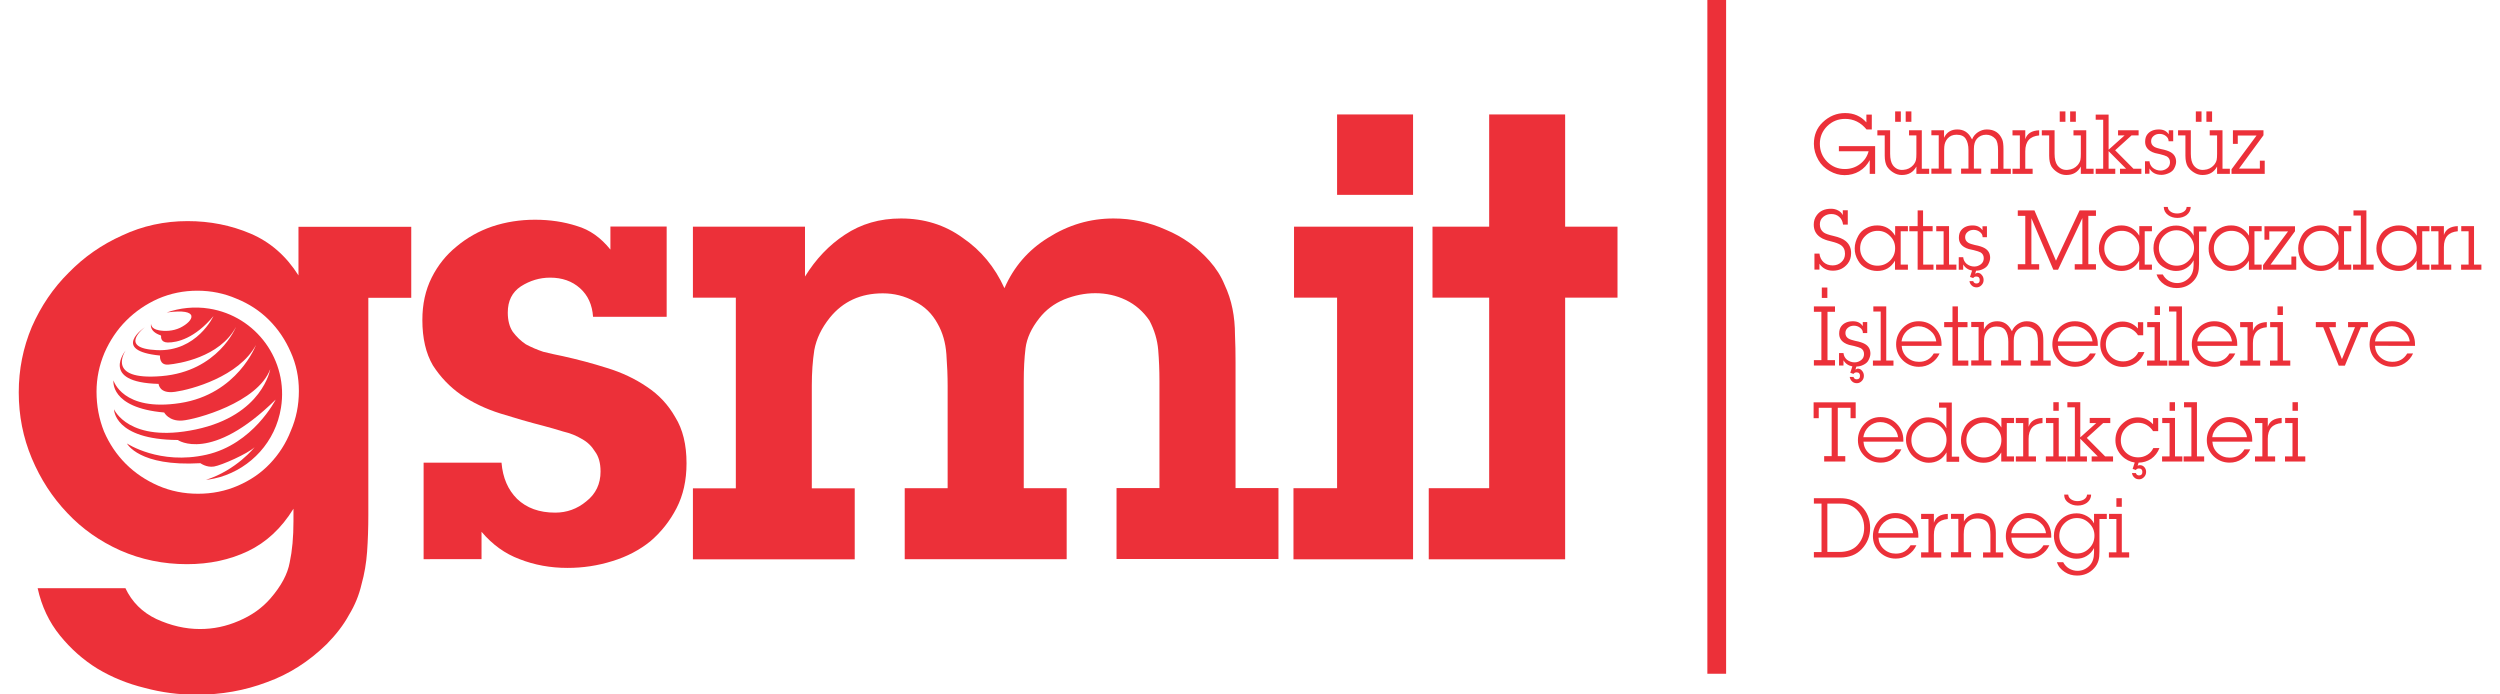 <?xml version="1.0" encoding="utf-8"?>
<!-- Generator: Adobe Illustrator 24.0.0, SVG Export Plug-In . SVG Version: 6.00 Build 0)  -->
<svg version="1.1" id="Layer_1" xmlns="http://www.w3.org/2000/svg" xmlns:xlink="http://www.w3.org/1999/xlink" x="0px" y="0px"
	 viewBox="0 0 180 50" style="enable-background:new 0 0 180 50;" xml:space="preserve">
<style type="text/css">
	.st0{fill-rule:evenodd;clip-rule:evenodd;fill:#EC3039;}
	.st1{fill:#EC3039;}
</style>
<g>
	<path class="st0" d="M153.98,33.31l-0.07,0.22c0.05-0.02,0.1-0.04,0.16-0.04c0.13,0,0.24,0.05,0.32,0.14
		c0.09,0.1,0.13,0.21,0.13,0.35c0,0.14-0.05,0.27-0.15,0.37c-0.1,0.1-0.21,0.16-0.35,0.16c-0.14,0-0.26-0.04-0.35-0.13
		c-0.09-0.08-0.15-0.19-0.17-0.32h0.28c0.04,0.12,0.12,0.17,0.23,0.17c0.16,0,0.24-0.08,0.24-0.25c0-0.16-0.08-0.25-0.25-0.25
		c-0.1,0-0.17,0.04-0.22,0.11l-0.23-0.08l0.15-0.46c-0.34-0.05-0.65-0.2-0.91-0.46c-0.32-0.32-0.48-0.7-0.48-1.14
		c0-0.45,0.15-0.84,0.46-1.15c0.33-0.33,0.71-0.5,1.15-0.5c0.43,0,0.8,0.17,1.1,0.5v-0.45h0.37v0.94h-0.37
		c-0.12-0.19-0.27-0.33-0.46-0.44c-0.19-0.11-0.4-0.16-0.62-0.16c-0.35,0-0.64,0.12-0.88,0.37c-0.24,0.24-0.36,0.54-0.36,0.89
		c0,0.35,0.12,0.64,0.36,0.88c0.25,0.24,0.55,0.35,0.9,0.35c0.23,0,0.44-0.06,0.64-0.18c0.2-0.12,0.34-0.28,0.44-0.49h0.44
		c-0.12,0.32-0.32,0.58-0.6,0.78C154.61,33.21,154.31,33.31,153.98,33.31z M143.07,17.08h-0.32c0-0.16-0.07-0.28-0.2-0.38
		c-0.13-0.1-0.28-0.15-0.45-0.15c-0.17,0-0.31,0.05-0.42,0.14c-0.13,0.1-0.19,0.23-0.19,0.39c0,0.18,0.08,0.31,0.23,0.4
		c0.1,0.06,0.26,0.11,0.47,0.16c0.32,0.06,0.56,0.14,0.71,0.23c0.26,0.15,0.39,0.38,0.39,0.69c0,0.15-0.05,0.31-0.14,0.48
		c-0.07,0.14-0.2,0.25-0.37,0.33c-0.16,0.08-0.33,0.12-0.5,0.12l-0.07,0.22c0.09-0.04,0.14-0.07,0.16-0.07
		c0.13,0,0.24,0.05,0.32,0.16c0.09,0.1,0.13,0.22,0.13,0.36c0,0.14-0.05,0.27-0.15,0.37c-0.1,0.1-0.21,0.16-0.35,0.16
		c-0.14,0-0.26-0.04-0.35-0.13c-0.09-0.08-0.15-0.19-0.17-0.32h0.27c0.04,0.12,0.12,0.17,0.23,0.17c0.16,0,0.24-0.08,0.24-0.25
		c0-0.16-0.08-0.25-0.25-0.25c-0.1,0-0.17,0.04-0.22,0.11l-0.23-0.08l0.15-0.46c-0.28-0.05-0.5-0.2-0.64-0.44v0.38h-0.32v-0.9h0.32
		c0.02,0.19,0.1,0.35,0.25,0.48c0.16,0.12,0.34,0.19,0.55,0.19c0.18,0,0.34-0.06,0.48-0.17c0.14-0.11,0.2-0.26,0.2-0.43
		c0-0.19-0.08-0.33-0.23-0.42c-0.09-0.05-0.26-0.1-0.49-0.16c-0.18-0.04-0.3-0.06-0.36-0.08c-0.13-0.04-0.25-0.09-0.34-0.15
		c-0.25-0.16-0.37-0.38-0.37-0.66c0-0.22,0.05-0.4,0.16-0.54c0.18-0.23,0.46-0.35,0.83-0.35c0.33,0,0.56,0.12,0.71,0.35v-0.29h0.32
		V17.08z M134.45,23.98h-0.32c0-0.16-0.07-0.28-0.2-0.38c-0.13-0.1-0.28-0.15-0.45-0.15c-0.17,0-0.31,0.05-0.42,0.14
		c-0.13,0.1-0.19,0.23-0.19,0.39c0,0.18,0.08,0.31,0.23,0.4c0.1,0.06,0.26,0.11,0.47,0.16c0.32,0.06,0.56,0.14,0.71,0.23
		c0.26,0.15,0.39,0.38,0.39,0.69c0,0.15-0.05,0.31-0.14,0.48c-0.07,0.14-0.2,0.25-0.37,0.33c-0.16,0.08-0.33,0.12-0.5,0.12
		l-0.07,0.22c0.09-0.04,0.14-0.07,0.16-0.07c0.13,0,0.24,0.05,0.32,0.16c0.09,0.1,0.13,0.22,0.13,0.36c0,0.14-0.05,0.27-0.15,0.37
		c-0.1,0.1-0.21,0.16-0.35,0.16c-0.14,0-0.26-0.04-0.35-0.13c-0.09-0.08-0.15-0.19-0.17-0.32h0.27c0.04,0.12,0.12,0.17,0.23,0.17
		c0.16,0,0.24-0.08,0.24-0.25c0-0.16-0.08-0.25-0.25-0.25c-0.1,0-0.17,0.04-0.22,0.11l-0.23-0.08l0.15-0.46
		c-0.28-0.05-0.5-0.2-0.64-0.44v0.38h-0.32v-0.9h0.32c0.02,0.19,0.1,0.35,0.25,0.48c0.16,0.12,0.34,0.19,0.55,0.19
		c0.18,0,0.34-0.06,0.48-0.17c0.14-0.11,0.2-0.26,0.2-0.43c0-0.19-0.08-0.33-0.23-0.42c-0.09-0.05-0.26-0.1-0.49-0.16
		c-0.18-0.04-0.3-0.06-0.36-0.08c-0.13-0.04-0.25-0.09-0.34-0.15c-0.25-0.16-0.37-0.38-0.37-0.66c0-0.22,0.05-0.4,0.16-0.54
		c0.18-0.23,0.46-0.35,0.83-0.35c0.33,0,0.56,0.12,0.71,0.35v-0.29h0.32V23.98z M131.15,39.74v-3.48h-0.55v-0.39h1.9
		c0.62,0,1.12,0.19,1.52,0.58c0.42,0.41,0.63,0.94,0.63,1.57c0,0.58-0.2,1.09-0.61,1.52c-0.38,0.4-0.89,0.6-1.54,0.6h-1.9v-0.39
		H131.15z M131.58,39.74h0.84c0.57,0,1.01-0.16,1.3-0.47c0.33-0.35,0.5-0.78,0.5-1.26c0-0.53-0.18-0.97-0.54-1.32
		c-0.18-0.17-0.37-0.28-0.57-0.35c-0.18-0.06-0.4-0.08-0.68-0.08h-0.86V39.74z M137.56,39.26h0.42c-0.13,0.29-0.33,0.52-0.6,0.7
		c-0.27,0.18-0.57,0.26-0.89,0.26c-0.45,0-0.84-0.16-1.16-0.47c-0.32-0.32-0.48-0.7-0.48-1.15c0-0.45,0.16-0.84,0.47-1.17
		c0.32-0.33,0.7-0.49,1.15-0.49c0.47,0,0.86,0.16,1.17,0.48c0.32,0.32,0.48,0.71,0.48,1.17v0.12h-2.87c0.02,0.32,0.14,0.6,0.38,0.82
		c0.24,0.22,0.53,0.33,0.85,0.33C136.96,39.87,137.32,39.66,137.56,39.26z M135.24,38.39h2.5c-0.04-0.32-0.19-0.58-0.44-0.78
		c-0.24-0.2-0.53-0.31-0.85-0.31c-0.3,0-0.57,0.11-0.81,0.32C135.41,37.84,135.27,38.09,135.24,38.39z M139.24,37v0.64
		c0.13-0.41,0.47-0.62,1-0.64v0.37c-0.67,0.06-1,0.43-1,1.14v1.26h0.53v0.37h-1.45v-0.37h0.53v-2.4h-0.53V37H139.24z M141.4,37v0.55
		c0.1-0.19,0.24-0.34,0.43-0.44c0.19-0.11,0.4-0.16,0.62-0.16c0.2,0,0.4,0.05,0.6,0.15c0.23,0.11,0.39,0.26,0.48,0.45
		c0.12,0.24,0.17,0.51,0.17,0.82v1.4h0.53v0.37h-1.45v-0.37h0.53v-1.26c0-0.36-0.05-0.62-0.15-0.8c-0.15-0.26-0.42-0.38-0.82-0.38
		c-0.3,0-0.55,0.11-0.74,0.33c-0.14,0.16-0.21,0.43-0.21,0.8v1.3h0.53v0.37h-1.45v-0.37H141v-2.4h-0.53V37H141.4z M147.13,39.26
		h0.42c-0.13,0.29-0.33,0.52-0.6,0.7s-0.57,0.26-0.89,0.26c-0.45,0-0.84-0.16-1.16-0.47c-0.32-0.32-0.48-0.7-0.48-1.15
		c0-0.45,0.16-0.84,0.47-1.17c0.32-0.33,0.7-0.49,1.15-0.49c0.47,0,0.86,0.16,1.17,0.48c0.32,0.32,0.48,0.71,0.48,1.17v0.12h-2.87
		c0.02,0.32,0.14,0.6,0.38,0.82c0.24,0.22,0.53,0.33,0.85,0.33C146.53,39.87,146.89,39.66,147.13,39.26z M144.81,38.39h2.5
		c-0.04-0.32-0.19-0.58-0.44-0.78c-0.24-0.2-0.53-0.31-0.85-0.31c-0.3,0-0.57,0.11-0.81,0.32
		C144.98,37.84,144.84,38.09,144.81,38.39z M148.1,40.48h0.45c0.1,0.19,0.24,0.34,0.42,0.45c0.19,0.11,0.39,0.17,0.61,0.17
		c0.34,0,0.63-0.13,0.87-0.38c0.22-0.23,0.32-0.54,0.32-0.93v-0.33c-0.12,0.24-0.3,0.43-0.53,0.57c-0.22,0.14-0.47,0.2-0.75,0.2
		c-0.25,0-0.5-0.07-0.76-0.2c-0.29-0.15-0.5-0.34-0.62-0.57c-0.16-0.29-0.23-0.59-0.23-0.87c0-0.35,0.09-0.65,0.27-0.91
		c0.34-0.48,0.8-0.72,1.37-0.72c0.27,0,0.51,0.07,0.74,0.2c0.23,0.13,0.4,0.3,0.51,0.53V37h0.92v0.37h-0.53v2.34
		c0,0.27-0.02,0.48-0.07,0.65c-0.06,0.2-0.16,0.39-0.32,0.56c-0.32,0.35-0.73,0.52-1.22,0.52c-0.33,0-0.62-0.08-0.88-0.25
		C148.39,41.01,148.19,40.78,148.1,40.48z M149.55,39.85c0.35,0,0.64-0.13,0.88-0.38c0.25-0.25,0.37-0.55,0.37-0.9
		c0-0.35-0.12-0.64-0.37-0.89c-0.25-0.25-0.54-0.38-0.89-0.38c-0.35,0-0.65,0.13-0.9,0.38c-0.25,0.25-0.37,0.55-0.37,0.9
		c0,0.35,0.13,0.64,0.38,0.89C148.9,39.73,149.2,39.85,149.55,39.85z M148.62,35.61h0.29c0.01,0.15,0.09,0.27,0.24,0.36
		c0.13,0.08,0.27,0.11,0.44,0.11c0.16,0,0.31-0.04,0.44-0.11c0.15-0.09,0.23-0.21,0.24-0.36h0.29c0,0.25-0.11,0.44-0.3,0.59
		c-0.18,0.13-0.4,0.2-0.66,0.2c-0.26,0-0.48-0.07-0.66-0.2C148.72,36.06,148.62,35.86,148.62,35.61z M152.77,37v2.77h0.53v0.37
		h-1.46v-0.37h0.54v-2.4h-0.53V37H152.77z M152.77,35.87v0.62h-0.39v-0.62H152.77z M132.32,29.36v3.48h0.54v0.39h-1.52v-0.39h0.54
		v-3.48h-0.93v0.75h-0.37v-1.14h3.03v1.14h-0.37v-0.75H132.32z M136.48,32.35h0.42c-0.13,0.29-0.33,0.52-0.6,0.7
		c-0.27,0.18-0.57,0.26-0.89,0.26c-0.45,0-0.84-0.16-1.16-0.47c-0.32-0.32-0.48-0.7-0.48-1.15c0-0.45,0.16-0.84,0.47-1.17
		c0.32-0.33,0.7-0.49,1.15-0.49c0.47,0,0.86,0.16,1.17,0.48c0.32,0.32,0.48,0.71,0.48,1.17v0.12h-2.87c0.02,0.32,0.14,0.6,0.38,0.82
		c0.24,0.22,0.53,0.33,0.85,0.33C135.88,32.96,136.25,32.76,136.48,32.35z M134.16,31.48h2.5c-0.04-0.32-0.19-0.58-0.44-0.78
		c-0.24-0.2-0.53-0.31-0.85-0.31c-0.3,0-0.57,0.11-0.81,0.32C134.33,30.93,134.2,31.19,134.16,31.48z M140.15,33.23v-0.66
		c-0.29,0.5-0.72,0.75-1.29,0.75c-0.25,0-0.5-0.07-0.76-0.21c-0.26-0.14-0.45-0.32-0.59-0.54c-0.18-0.29-0.28-0.59-0.28-0.9
		c0-0.44,0.16-0.82,0.47-1.14c0.32-0.32,0.7-0.48,1.13-0.48c0.27,0,0.53,0.07,0.77,0.21c0.24,0.14,0.41,0.33,0.54,0.57v-1.48h-0.53
		v-0.37h0.92v3.9h0.53v0.37H140.15z M138.9,32.94c0.35,0,0.65-0.12,0.89-0.37c0.24-0.25,0.36-0.55,0.36-0.91
		c0-0.35-0.12-0.64-0.37-0.89c-0.24-0.24-0.54-0.36-0.89-0.36c-0.35,0-0.65,0.13-0.9,0.38c-0.25,0.25-0.37,0.55-0.37,0.9
		c0,0.35,0.12,0.64,0.37,0.89C138.26,32.82,138.56,32.94,138.9,32.94z M144.09,33.23v-0.65c-0.29,0.49-0.71,0.74-1.28,0.74
		c-0.29,0-0.55-0.07-0.8-0.2c-0.25-0.13-0.44-0.31-0.57-0.54c-0.17-0.28-0.26-0.58-0.25-0.9c0-0.3,0.09-0.59,0.26-0.9
		c0.13-0.23,0.31-0.41,0.56-0.54c0.25-0.14,0.51-0.2,0.8-0.2c0.56,0,0.99,0.25,1.29,0.74v-0.69h0.91v0.37h-0.52v2.4h0.52v0.37
		H144.09z M142.85,30.43c-0.35,0-0.65,0.12-0.9,0.37c-0.25,0.24-0.37,0.54-0.37,0.89c0,0.34,0.12,0.63,0.36,0.88
		c0.25,0.25,0.54,0.37,0.89,0.37c0.35,0,0.65-0.12,0.9-0.36c0.25-0.25,0.37-0.55,0.37-0.9c0-0.34-0.12-0.64-0.37-0.88
		C143.49,30.55,143.19,30.43,142.85,30.43z M146.06,30.09v0.64c0.13-0.41,0.47-0.62,1-0.64v0.37c-0.67,0.06-1,0.43-1,1.14v1.26h0.53
		v0.37h-1.45v-0.37h0.53v-2.4h-0.53v-0.37H146.06z M148.23,30.09v2.77h0.53v0.37h-1.46v-0.37h0.54v-2.4h-0.53v-0.37H148.23z
		 M148.23,28.96v0.62h-0.39v-0.62H148.23z M149.78,28.96v2.53l1.15-1.03h-0.47v-0.37h1.48v0.37h-0.51l-1.18,1.07l1.32,1.33h0.57
		v0.37h-1.54v-0.37h0.44l-1.26-1.27v1.27h0.48v0.37h-1.41v-0.37h0.54v-3.53h-0.54v-0.37H149.78z M156.6,30.09v2.77h0.53v0.37h-1.46
		v-0.37h0.54v-2.4h-0.53v-0.37H156.6z M156.6,28.96v0.62h-0.39v-0.62H156.6z M158.18,28.96v3.9h0.52v0.37h-1.48v-0.37h0.56v-3.53
		h-0.53v-0.37H158.18z M161.6,32.35h0.42c-0.13,0.29-0.33,0.52-0.6,0.7c-0.27,0.18-0.57,0.26-0.89,0.26c-0.45,0-0.84-0.16-1.16-0.47
		c-0.32-0.32-0.48-0.7-0.48-1.15c0-0.45,0.16-0.84,0.47-1.17c0.32-0.33,0.7-0.49,1.15-0.49c0.47,0,0.86,0.16,1.17,0.48
		c0.32,0.32,0.48,0.71,0.48,1.17v0.12h-2.87c0.02,0.32,0.14,0.6,0.38,0.82c0.24,0.22,0.53,0.33,0.85,0.33
		C161,32.96,161.36,32.76,161.6,32.35z M159.28,31.48h2.5c-0.04-0.32-0.19-0.58-0.44-0.78c-0.24-0.2-0.53-0.31-0.85-0.31
		c-0.3,0-0.57,0.11-0.81,0.32C159.45,30.93,159.31,31.19,159.28,31.48z M163.28,30.09v0.64c0.13-0.41,0.47-0.62,1-0.64v0.37
		c-0.67,0.06-1,0.43-1,1.14v1.26h0.53v0.37h-1.45v-0.37h0.53v-2.4h-0.53v-0.37H163.28z M165.45,30.09v2.77h0.53v0.37h-1.46v-0.37
		h0.54v-2.4h-0.53v-0.37H165.45z M165.45,28.96v0.62h-0.39v-0.62H165.45z M131.58,22.45v3.48h0.54v0.39h-1.52v-0.39h0.54v-3.48
		h-0.54v-0.39h1.52v0.39H131.58z M131.57,20.7v0.75h-0.4V20.7H131.57z M135.81,22.06v3.9h0.52v0.37h-1.48v-0.37h0.56v-3.53h-0.53
		v-0.37H135.81z M139.23,25.45h0.42c-0.13,0.29-0.33,0.52-0.6,0.7c-0.27,0.18-0.57,0.26-0.89,0.26c-0.45,0-0.84-0.16-1.16-0.47
		c-0.32-0.32-0.48-0.7-0.48-1.15c0-0.45,0.16-0.84,0.47-1.17c0.32-0.33,0.7-0.49,1.15-0.49c0.47,0,0.86,0.16,1.17,0.48
		c0.32,0.32,0.48,0.71,0.48,1.17v0.12h-2.87c0.02,0.32,0.14,0.6,0.38,0.82c0.24,0.22,0.53,0.33,0.85,0.33
		C138.63,26.06,139,25.85,139.23,25.45z M136.91,24.58h2.5c-0.04-0.32-0.19-0.58-0.44-0.78c-0.24-0.2-0.53-0.31-0.85-0.31
		c-0.3,0-0.57,0.11-0.81,0.32C137.08,24.03,136.95,24.28,136.91,24.58z M140.98,23.56v2.4h0.74v0.37h-1.14v-2.77h-0.6v-0.37h0.6
		v-1.13h0.39v1.13h0.69v0.37H140.98z M142.84,23.19v0.54c0.19-0.4,0.51-0.6,0.96-0.6c0.44,0,0.77,0.2,0.99,0.6l0.07,0.12
		c0.08-0.22,0.23-0.39,0.42-0.52c0.2-0.13,0.41-0.2,0.64-0.2c0.54,0,0.91,0.24,1.11,0.72c0.06,0.14,0.09,0.38,0.09,0.7v1.41h0.53
		v0.37h-1.45v-0.37h0.53v-1.32c0-0.41-0.06-0.68-0.19-0.83c-0.18-0.2-0.4-0.3-0.67-0.3c-0.27,0-0.49,0.1-0.66,0.29
		c-0.15,0.17-0.22,0.41-0.22,0.74v1.41h0.53v0.37h-1.45v-0.37h0.53v-1.33c0-0.35-0.07-0.63-0.2-0.82c-0.13-0.2-0.35-0.29-0.66-0.29
		c-0.27,0-0.48,0.09-0.64,0.27c-0.14,0.16-0.22,0.35-0.24,0.59l-0.01,0.21v1.37h0.53v0.37h-1.45v-0.37h0.53v-2.4h-0.53v-0.37H142.84
		z M150.48,25.45h0.42c-0.13,0.29-0.33,0.52-0.6,0.7c-0.27,0.18-0.57,0.26-0.89,0.26c-0.45,0-0.84-0.16-1.16-0.47
		c-0.32-0.32-0.48-0.7-0.48-1.15c0-0.45,0.16-0.84,0.47-1.17c0.32-0.33,0.7-0.49,1.15-0.49c0.47,0,0.86,0.16,1.17,0.48
		c0.32,0.32,0.48,0.71,0.48,1.17v0.12h-2.87c0.02,0.32,0.14,0.6,0.38,0.82c0.24,0.22,0.53,0.33,0.85,0.33
		C149.88,26.06,150.24,25.85,150.48,25.45z M148.16,24.58h2.5c-0.04-0.32-0.19-0.58-0.44-0.78c-0.24-0.2-0.53-0.31-0.85-0.31
		c-0.3,0-0.57,0.11-0.81,0.32C148.33,24.03,148.19,24.28,148.16,24.58z M154.31,23.19v0.95h-0.37c-0.12-0.19-0.27-0.33-0.46-0.44
		c-0.19-0.11-0.4-0.16-0.62-0.16c-0.35,0-0.64,0.12-0.88,0.37c-0.24,0.24-0.36,0.54-0.36,0.88c0,0.35,0.12,0.64,0.36,0.88
		c0.25,0.24,0.55,0.35,0.9,0.35c0.23,0,0.44-0.06,0.64-0.18c0.2-0.12,0.34-0.28,0.44-0.49h0.44c-0.12,0.32-0.32,0.58-0.6,0.78
		c-0.29,0.19-0.6,0.29-0.95,0.29c-0.44,0-0.83-0.16-1.15-0.48c-0.32-0.32-0.48-0.7-0.48-1.14c0-0.45,0.15-0.84,0.46-1.15
		c0.33-0.33,0.71-0.5,1.15-0.5c0.43,0,0.8,0.17,1.1,0.5v-0.45H154.31z M155.52,23.19v2.77h0.53v0.37h-1.46v-0.37h0.54v-2.4h-0.53
		v-0.37H155.52z M155.52,22.06v0.62h-0.39v-0.62H155.52z M157.1,22.06v3.9h0.52v0.37h-1.48v-0.37h0.56v-3.53h-0.53v-0.37H157.1z
		 M160.52,25.45h0.42c-0.13,0.29-0.33,0.52-0.6,0.7c-0.27,0.18-0.57,0.26-0.89,0.26c-0.45,0-0.84-0.16-1.16-0.47
		c-0.32-0.32-0.48-0.7-0.48-1.15c0-0.45,0.16-0.84,0.47-1.17c0.32-0.33,0.7-0.49,1.15-0.49c0.47,0,0.86,0.16,1.17,0.48
		c0.32,0.32,0.48,0.71,0.48,1.17v0.12h-2.87c0.02,0.32,0.14,0.6,0.38,0.82c0.24,0.22,0.53,0.33,0.85,0.33
		C159.92,26.06,160.29,25.85,160.52,25.45z M158.2,24.58h2.5c-0.04-0.32-0.19-0.58-0.44-0.78c-0.24-0.2-0.53-0.31-0.85-0.31
		c-0.3,0-0.57,0.11-0.81,0.32C158.37,24.03,158.24,24.28,158.2,24.58z M162.21,23.19v0.64c0.13-0.41,0.47-0.62,1-0.64v0.37
		c-0.67,0.06-1,0.43-1,1.14v1.26h0.53v0.37h-1.45v-0.37h0.53v-2.4h-0.53v-0.37H162.21z M164.37,23.19v2.77h0.53v0.37h-1.46v-0.37
		h0.54v-2.4h-0.53v-0.37H164.37z M164.37,22.06v0.62h-0.39v-0.62H164.37z M169.98,23.56l-1.15,2.77h-0.44l-1.12-2.77h-0.53v-0.37
		h1.44v0.37h-0.48l0.92,2.3l0.94-2.3h-0.5v-0.37h1.43v0.37H169.98z M173.32,25.45h0.42c-0.13,0.29-0.33,0.52-0.6,0.7
		c-0.27,0.18-0.57,0.26-0.89,0.26c-0.45,0-0.84-0.16-1.16-0.47c-0.32-0.32-0.48-0.7-0.48-1.15c0-0.45,0.16-0.84,0.47-1.17
		c0.32-0.33,0.7-0.49,1.15-0.49c0.47,0,0.86,0.16,1.17,0.48c0.32,0.32,0.48,0.71,0.48,1.17v0.12H171c0.02,0.32,0.14,0.6,0.38,0.82
		c0.24,0.22,0.53,0.33,0.85,0.33C172.72,26.06,173.08,25.85,173.32,25.45z M171,24.58h2.5c-0.04-0.32-0.19-0.58-0.44-0.78
		c-0.24-0.2-0.53-0.31-0.85-0.31c-0.3,0-0.57,0.11-0.81,0.32C171.17,24.03,171.04,24.28,171,24.58z M133.06,16.17h-0.36
		c-0.03-0.24-0.12-0.42-0.28-0.56c-0.16-0.14-0.35-0.2-0.57-0.2c-0.22,0-0.41,0.07-0.57,0.2c-0.17,0.14-0.25,0.32-0.25,0.54
		c0,0.26,0.09,0.45,0.28,0.59c0.11,0.08,0.35,0.17,0.71,0.25c0.39,0.09,0.68,0.21,0.86,0.36c0.27,0.22,0.4,0.51,0.4,0.87
		c0,0.31-0.08,0.56-0.25,0.77c-0.27,0.33-0.62,0.5-1.06,0.5c-0.42,0-0.75-0.17-0.97-0.5v0.42h-0.36v-1.15H131
		c0.03,0.26,0.13,0.46,0.3,0.62c0.17,0.15,0.39,0.23,0.65,0.23c0.25,0,0.46-0.08,0.63-0.24c0.18-0.16,0.26-0.36,0.26-0.6
		c0-0.28-0.1-0.49-0.31-0.63c-0.13-0.09-0.36-0.18-0.69-0.26c-0.21-0.05-0.35-0.09-0.42-0.12c-0.15-0.05-0.28-0.12-0.39-0.2
		c-0.3-0.22-0.44-0.51-0.44-0.89c0-0.25,0.07-0.48,0.22-0.68c0.23-0.31,0.57-0.46,1.03-0.46c0.18,0,0.35,0.04,0.5,0.12
		c0.16,0.08,0.27,0.19,0.34,0.34v-0.35h0.36V16.17z M136.44,19.42v-0.65c-0.29,0.49-0.71,0.74-1.28,0.74c-0.29,0-0.55-0.07-0.8-0.2
		c-0.25-0.13-0.44-0.31-0.57-0.54c-0.17-0.28-0.26-0.58-0.25-0.9c0-0.29,0.09-0.59,0.26-0.9c0.13-0.23,0.31-0.41,0.56-0.54
		c0.25-0.14,0.51-0.2,0.8-0.2c0.56,0,0.99,0.25,1.29,0.74v-0.69h0.92v0.37h-0.52v2.4h0.52v0.37H136.44z M135.2,16.62
		c-0.35,0-0.65,0.12-0.9,0.37c-0.25,0.24-0.37,0.54-0.37,0.89c0,0.34,0.12,0.63,0.36,0.88c0.25,0.25,0.54,0.37,0.89,0.37
		c0.35,0,0.65-0.12,0.9-0.36c0.25-0.25,0.37-0.55,0.37-0.9c0-0.34-0.12-0.64-0.37-0.88C135.83,16.74,135.54,16.62,135.2,16.62z
		 M138.47,16.65v2.4h0.74v0.37h-1.14v-2.77h-0.6v-0.37h0.6v-1.13h0.39v1.13h0.69v0.37H138.47z M140.33,16.28v2.77h0.53v0.37h-1.46
		v-0.37h0.54v-2.4h-0.53v-0.37H140.33z M146.26,15.71v3.31h0.56v0.39h-1.54v-0.39h0.54v-3.48h-0.54v-0.39h1.2l1.55,3.62l1.7-3.62
		h1.18v0.39h-0.55v3.48h0.55v0.39h-1.53v-0.39h0.55V15.7l-1.75,3.72h-0.34L146.26,15.71z M154.02,19.42v-0.65
		c-0.29,0.49-0.71,0.74-1.28,0.74c-0.29,0-0.55-0.07-0.8-0.2c-0.25-0.13-0.44-0.31-0.57-0.54c-0.17-0.28-0.26-0.58-0.25-0.9
		c0-0.29,0.09-0.59,0.26-0.9c0.13-0.23,0.31-0.41,0.56-0.54c0.25-0.14,0.51-0.2,0.8-0.2c0.56,0,0.99,0.25,1.29,0.74v-0.69h0.91v0.37
		h-0.52v2.4h0.52v0.37H154.02z M152.78,16.62c-0.35,0-0.65,0.12-0.9,0.37c-0.25,0.24-0.37,0.54-0.37,0.89
		c0,0.34,0.12,0.63,0.36,0.88c0.25,0.25,0.54,0.37,0.89,0.37c0.35,0,0.65-0.12,0.9-0.36c0.25-0.25,0.37-0.55,0.37-0.9
		c0-0.34-0.12-0.64-0.37-0.88C153.41,16.74,153.12,16.62,152.78,16.62z M155.27,19.76h0.45c0.1,0.19,0.24,0.34,0.42,0.45
		c0.19,0.11,0.39,0.17,0.61,0.17c0.34,0,0.63-0.13,0.87-0.38c0.22-0.23,0.32-0.54,0.32-0.93v-0.33c-0.12,0.24-0.3,0.43-0.53,0.57
		c-0.22,0.14-0.47,0.2-0.75,0.2c-0.25,0-0.5-0.07-0.76-0.2c-0.29-0.15-0.5-0.34-0.62-0.57c-0.16-0.3-0.23-0.59-0.23-0.87
		c0-0.35,0.09-0.65,0.27-0.91c0.34-0.48,0.8-0.72,1.37-0.72c0.27,0,0.51,0.07,0.74,0.2c0.23,0.13,0.4,0.3,0.51,0.53v-0.67h0.92v0.37
		h-0.53v2.34c0,0.27-0.02,0.48-0.07,0.65c-0.06,0.2-0.16,0.39-0.32,0.56c-0.32,0.35-0.73,0.52-1.22,0.52
		c-0.33,0-0.62-0.08-0.88-0.25C155.56,20.3,155.37,20.06,155.27,19.76z M156.72,19.13c0.35,0,0.64-0.13,0.88-0.38
		c0.25-0.25,0.37-0.55,0.37-0.9c0-0.35-0.12-0.64-0.37-0.89c-0.25-0.25-0.54-0.38-0.89-0.38c-0.35,0-0.65,0.13-0.9,0.38
		c-0.25,0.25-0.37,0.55-0.37,0.9c0,0.35,0.13,0.64,0.38,0.89C156.08,19.01,156.38,19.13,156.72,19.13z M155.79,14.9h0.29
		c0.01,0.15,0.09,0.27,0.24,0.36c0.13,0.08,0.27,0.11,0.44,0.11c0.16,0,0.31-0.04,0.44-0.11c0.15-0.09,0.23-0.21,0.24-0.36h0.29
		c0,0.25-0.11,0.44-0.3,0.59c-0.18,0.13-0.4,0.2-0.66,0.2c-0.26,0-0.48-0.07-0.66-0.2C155.9,15.34,155.8,15.15,155.79,14.9z
		 M161.92,19.42v-0.65c-0.29,0.49-0.71,0.74-1.28,0.74c-0.29,0-0.55-0.07-0.8-0.2c-0.25-0.13-0.44-0.31-0.57-0.54
		c-0.17-0.28-0.26-0.58-0.25-0.9c0-0.29,0.09-0.59,0.26-0.9c0.13-0.23,0.31-0.41,0.56-0.54c0.25-0.14,0.51-0.2,0.8-0.2
		c0.56,0,0.99,0.25,1.29,0.74v-0.69h0.91v0.37h-0.52v2.4h0.52v0.37H161.92z M160.67,16.62c-0.35,0-0.65,0.12-0.9,0.37
		c-0.25,0.24-0.37,0.54-0.37,0.89c0,0.34,0.12,0.63,0.36,0.88c0.25,0.25,0.54,0.37,0.89,0.37c0.35,0,0.65-0.12,0.9-0.36
		c0.25-0.25,0.37-0.55,0.37-0.9c0-0.34-0.12-0.64-0.37-0.88C161.31,16.74,161.01,16.62,160.67,16.62z M164.98,18.47h0.35v0.95h-2.39
		v-0.33l1.8-2.43h-1.35v0.6h-0.35v-0.97h2.2v0.36l-1.76,2.4h1.5V18.47z M168.37,19.42v-0.65c-0.29,0.49-0.71,0.74-1.28,0.74
		c-0.29,0-0.55-0.07-0.8-0.2c-0.25-0.13-0.44-0.31-0.57-0.54c-0.17-0.28-0.26-0.58-0.25-0.9c0-0.29,0.09-0.59,0.26-0.9
		c0.13-0.23,0.31-0.41,0.56-0.54c0.25-0.14,0.51-0.2,0.8-0.2c0.56,0,0.99,0.25,1.29,0.74v-0.69h0.91v0.37h-0.52v2.4h0.52v0.37
		H168.37z M167.13,16.62c-0.35,0-0.65,0.12-0.9,0.37c-0.25,0.24-0.37,0.54-0.37,0.89c0,0.34,0.12,0.63,0.36,0.88
		c0.25,0.25,0.54,0.37,0.88,0.37c0.35,0,0.65-0.12,0.9-0.36c0.25-0.25,0.37-0.55,0.37-0.9c0-0.34-0.12-0.64-0.37-0.88
		C167.77,16.74,167.47,16.62,167.13,16.62z M170.38,15.15v3.9h0.52v0.37h-1.48v-0.37h0.56v-3.53h-0.53v-0.37H170.38z M174,19.42
		v-0.65c-0.29,0.49-0.71,0.74-1.28,0.74c-0.29,0-0.55-0.07-0.8-0.2c-0.25-0.13-0.44-0.31-0.57-0.54c-0.17-0.28-0.26-0.58-0.25-0.9
		c0-0.29,0.09-0.59,0.26-0.9c0.13-0.23,0.31-0.41,0.56-0.54c0.25-0.14,0.51-0.2,0.8-0.2c0.56,0,0.99,0.25,1.29,0.74v-0.69h0.91v0.37
		h-0.52v2.4h0.52v0.37H174z M172.75,16.62c-0.35,0-0.65,0.12-0.9,0.37c-0.25,0.24-0.37,0.54-0.37,0.89c0,0.34,0.12,0.63,0.36,0.88
		c0.25,0.25,0.54,0.37,0.89,0.37c0.35,0,0.65-0.12,0.9-0.36c0.25-0.25,0.37-0.55,0.37-0.9c0-0.34-0.12-0.64-0.37-0.88
		C173.39,16.74,173.09,16.62,172.75,16.62z M175.96,16.28v0.64c0.13-0.41,0.47-0.62,1-0.64v0.37c-0.67,0.06-1,0.43-1,1.14v1.26h0.53
		v0.37h-1.45v-0.37h0.53v-2.4h-0.53v-0.37H175.96z M178.13,16.28v2.77h0.53v0.37h-1.46v-0.37h0.54v-2.4h-0.53v-0.37H178.13z
		 M134.78,9.32h-0.39c-0.42-0.51-0.93-0.76-1.54-0.76c-0.5,0-0.93,0.17-1.29,0.52c-0.35,0.35-0.53,0.77-0.53,1.27
		c0,0.5,0.17,0.93,0.52,1.29c0.35,0.35,0.77,0.53,1.28,0.53c0.41,0,0.77-0.12,1.08-0.35c0.32-0.24,0.53-0.55,0.63-0.93h-2.14v-0.37
		h2.61v2h-0.39v-0.99c-0.18,0.34-0.42,0.6-0.75,0.8c-0.32,0.19-0.68,0.28-1.06,0.28c-0.37,0-0.73-0.1-1.08-0.3
		c-0.35-0.2-0.62-0.46-0.8-0.78c-0.22-0.38-0.33-0.77-0.33-1.17c0-0.63,0.21-1.15,0.63-1.55c0.47-0.45,1.01-0.67,1.62-0.67
		c0.62,0,1.13,0.22,1.53,0.67V8.25h0.39V9.32z M137.62,8.02v0.75h-0.41V8.02H137.62z M136.86,8.02v0.75h-0.41V8.02H136.86z
		 M137.98,12.52v-0.53c-0.22,0.41-0.56,0.61-1.05,0.61c-0.22,0-0.43-0.06-0.63-0.19c-0.19-0.12-0.33-0.26-0.44-0.43
		c-0.1-0.18-0.16-0.43-0.16-0.77V9.75h-0.53V9.38h0.92v1.69c0,0.38,0.07,0.65,0.2,0.83c0.19,0.25,0.44,0.36,0.75,0.33
		c0.3-0.02,0.53-0.14,0.71-0.34c0.1-0.12,0.17-0.24,0.2-0.38c0.02-0.1,0.03-0.24,0.03-0.43V9.75h-0.53V9.38h0.92v2.77h0.53v0.37
		H137.98z M139.97,9.38v0.54c0.19-0.4,0.51-0.6,0.96-0.6c0.44,0,0.77,0.2,0.99,0.6l0.07,0.12c0.08-0.22,0.23-0.39,0.42-0.52
		c0.2-0.13,0.41-0.2,0.64-0.2c0.54,0,0.91,0.24,1.11,0.72c0.06,0.14,0.09,0.38,0.09,0.7v1.41h0.53v0.37h-1.45v-0.37h0.53v-1.32
		c0-0.41-0.06-0.68-0.19-0.83c-0.18-0.2-0.4-0.3-0.67-0.3c-0.27,0-0.49,0.1-0.66,0.29c-0.15,0.17-0.22,0.41-0.22,0.74v1.41h0.53
		v0.37h-1.45v-0.37h0.53v-1.33c0-0.35-0.07-0.63-0.2-0.82c-0.13-0.2-0.35-0.29-0.66-0.29c-0.27,0-0.48,0.09-0.64,0.27
		c-0.14,0.16-0.22,0.35-0.24,0.59l-0.01,0.21v1.37h0.53v0.37h-1.45v-0.37h0.53v-2.4h-0.53V9.38H139.97z M145.82,9.38v0.64
		c0.13-0.41,0.47-0.62,1-0.64v0.37c-0.67,0.06-1,0.43-1,1.14v1.26h0.53v0.37h-1.45v-0.37h0.53v-2.4h-0.53V9.38H145.82z M149.46,8.02
		v0.75h-0.41V8.02H149.46z M148.71,8.02v0.75h-0.41V8.02H148.71z M149.82,12.52v-0.53c-0.22,0.41-0.56,0.61-1.05,0.61
		c-0.22,0-0.43-0.06-0.63-0.19c-0.19-0.12-0.33-0.26-0.44-0.43c-0.1-0.18-0.16-0.43-0.16-0.77V9.75h-0.53V9.38h0.92v1.69
		c0,0.38,0.07,0.65,0.2,0.83c0.19,0.25,0.44,0.36,0.75,0.33c0.3-0.02,0.53-0.14,0.71-0.34c0.1-0.12,0.17-0.24,0.2-0.38
		c0.02-0.1,0.03-0.24,0.03-0.43V9.75h-0.53V9.38h0.92v2.77h0.53v0.37H149.82z M151.82,8.25v2.53l1.15-1.03h-0.47V9.38h1.48v0.37
		h-0.51l-1.18,1.07l1.32,1.33h0.57v0.37h-1.54v-0.37h0.44l-1.26-1.27v1.27h0.48v0.37h-1.41v-0.37h0.54V8.62h-0.54V8.25H151.82z
		 M156.46,10.17h-0.32c0-0.16-0.07-0.28-0.2-0.38c-0.13-0.1-0.28-0.15-0.45-0.15c-0.17,0-0.31,0.05-0.42,0.14
		c-0.13,0.1-0.19,0.23-0.19,0.39c0,0.18,0.08,0.31,0.23,0.4c0.1,0.06,0.26,0.11,0.47,0.16c0.32,0.06,0.56,0.14,0.71,0.23
		c0.26,0.15,0.39,0.38,0.39,0.69c0,0.15-0.05,0.31-0.14,0.48c-0.07,0.14-0.2,0.25-0.37,0.33c-0.18,0.08-0.36,0.13-0.54,0.13
		c-0.4,0-0.69-0.15-0.87-0.46v0.38h-0.32v-0.9h0.32c0.02,0.19,0.1,0.35,0.25,0.48c0.16,0.12,0.34,0.19,0.55,0.19
		c0.18,0,0.34-0.06,0.48-0.17c0.14-0.11,0.2-0.26,0.2-0.43c0-0.19-0.08-0.33-0.23-0.42c-0.09-0.05-0.26-0.1-0.49-0.16
		c-0.18-0.04-0.3-0.06-0.36-0.08c-0.13-0.04-0.25-0.09-0.34-0.15c-0.25-0.16-0.37-0.38-0.37-0.66c0-0.22,0.05-0.4,0.16-0.54
		c0.18-0.23,0.46-0.35,0.83-0.35c0.33,0,0.56,0.12,0.71,0.35V9.38h0.32V10.17z M159.27,8.02v0.75h-0.41V8.02H159.27z M158.51,8.02
		v0.75h-0.41V8.02H158.51z M159.63,12.52v-0.53c-0.22,0.41-0.56,0.61-1.05,0.61c-0.22,0-0.43-0.06-0.63-0.19
		c-0.19-0.12-0.33-0.26-0.44-0.43c-0.1-0.18-0.16-0.43-0.16-0.77V9.75h-0.53V9.38h0.92v1.69c0,0.38,0.07,0.65,0.2,0.83
		c0.19,0.25,0.44,0.36,0.75,0.33c0.3-0.02,0.53-0.14,0.71-0.34c0.1-0.12,0.17-0.24,0.2-0.38c0.02-0.1,0.03-0.24,0.03-0.43V9.75
		h-0.53V9.38h0.92v2.77h0.53v0.37H159.63z M162.71,11.57h0.35v0.95h-2.39v-0.33l1.8-2.43h-1.35v0.6h-0.35V9.38h2.2v0.36l-1.76,2.4
		h1.5V11.57z"/>
	<path class="st0" d="M6.95,28.2c0,1.02,0.18,1.97,0.54,2.87c0.39,0.9,0.91,1.67,1.57,2.33c0.66,0.66,1.44,1.18,2.33,1.57
		c0.9,0.39,1.85,0.58,2.87,0.58c1.02,0,1.97-0.19,2.87-0.58c0.9-0.39,1.66-0.91,2.29-1.57c0.66-0.69,1.17-1.48,1.52-2.38
		c0.39-0.9,0.58-1.85,0.58-2.87c0-0.99-0.19-1.91-0.58-2.78c-0.39-0.9-0.91-1.67-1.57-2.33c-0.66-0.66-1.44-1.17-2.33-1.53
		c-0.9-0.39-1.84-0.58-2.83-0.58s-1.93,0.19-2.83,0.58c-0.87,0.39-1.63,0.91-2.29,1.57c-0.66,0.66-1.18,1.44-1.57,2.33
		C7.15,26.29,6.95,27.22,6.95,28.2z M9.02,42.33c0.48,1.02,1.23,1.76,2.24,2.24c1.05,0.48,2.09,0.72,3.14,0.72
		c0.96,0,1.88-0.19,2.78-0.58c0.93-0.39,1.69-0.93,2.29-1.62c0.78-0.9,1.24-1.76,1.39-2.6c0.18-0.84,0.27-1.82,0.27-2.96v-0.9
		c-0.87,1.41-1.96,2.42-3.27,3.05c-1.32,0.63-2.78,0.94-4.4,0.94c-1.7,0-3.3-0.33-4.8-0.99c-1.47-0.66-2.74-1.55-3.81-2.69
		C3.77,35.81,2.92,34.5,2.29,33c-0.63-1.5-0.94-3.08-0.94-4.75c0-1.64,0.31-3.21,0.94-4.71c0.66-1.5,1.54-2.8,2.65-3.9
		c1.11-1.14,2.39-2.03,3.86-2.69c1.47-0.69,3.04-1.03,4.71-1.03c1.61,0,3.12,0.3,4.53,0.9c1.41,0.6,2.56,1.6,3.45,3.01v-3.5h8.12
		v5.11h-3.09v15.65c0,0.93-0.03,1.81-0.09,2.65c-0.06,0.81-0.19,1.58-0.4,2.33c-0.18,0.78-0.48,1.51-0.9,2.2
		c-0.39,0.72-0.93,1.42-1.61,2.11c-1.29,1.26-2.72,2.17-4.31,2.74c-1.58,0.6-3.27,0.9-5.07,0.9c-1.26,0-2.5-0.16-3.72-0.49
		c-1.23-0.3-2.36-0.76-3.41-1.39c-1.02-0.63-1.91-1.42-2.69-2.38c-0.78-0.96-1.32-2.09-1.61-3.41H9.02z"/>
	<path class="st0" d="M36.11,33.32c0.09,1.08,0.46,1.94,1.12,2.6c0.69,0.66,1.6,0.99,2.74,0.99c0.84,0,1.59-0.27,2.24-0.81
		c0.69-0.54,1.03-1.26,1.03-2.15c0-0.6-0.13-1.08-0.4-1.44c-0.24-0.39-0.55-0.69-0.94-0.9c-0.39-0.24-0.84-0.42-1.35-0.54
		c-0.48-0.15-0.94-0.28-1.39-0.4c-1.05-0.27-2.09-0.57-3.14-0.9c-1.05-0.33-1.99-0.78-2.83-1.35c-0.81-0.57-1.48-1.27-2.02-2.11
		c-0.51-0.87-0.76-1.96-0.76-3.27c0-1.14,0.22-2.15,0.67-3.05c0.45-0.9,1.05-1.64,1.79-2.24c0.75-0.63,1.6-1.11,2.56-1.44
		c0.99-0.33,2.02-0.49,3.09-0.49c1.08,0,2.08,0.15,3.01,0.45c0.93,0.27,1.73,0.84,2.42,1.7v-1.66H48v6.5H42.7
		c-0.06-0.87-0.37-1.55-0.94-2.06c-0.57-0.51-1.29-0.76-2.15-0.76c-0.75,0-1.45,0.21-2.11,0.63c-0.63,0.42-0.94,1.05-0.94,1.88
		c0,0.57,0.12,1.03,0.36,1.39c0.27,0.36,0.58,0.66,0.94,0.9c0.39,0.21,0.81,0.39,1.26,0.54c0.48,0.12,0.94,0.22,1.39,0.31
		c1.08,0.24,2.14,0.52,3.18,0.85c1.08,0.33,2.03,0.78,2.87,1.35c0.87,0.57,1.55,1.3,2.06,2.2c0.54,0.87,0.81,1.97,0.81,3.32
		c0,1.23-0.24,2.3-0.72,3.23c-0.48,0.93-1.11,1.72-1.88,2.38c-0.78,0.63-1.69,1.11-2.74,1.43c-1.05,0.33-2.12,0.49-3.23,0.49
		c-1.23,0-2.38-0.21-3.45-0.63c-1.05-0.39-1.96-1.05-2.74-1.97v1.97H30.5v-6.95H36.11z"/>
	<path class="st0" d="M52.98,21.43h-3.09v-5.11h8.07v3.59c0.78-1.26,1.73-2.26,2.87-3.01c1.17-0.78,2.51-1.17,4.04-1.17
		c1.67,0,3.16,0.46,4.44,1.39c1.32,0.9,2.32,2.11,3.01,3.63c0.66-1.52,1.7-2.74,3.14-3.63c1.47-0.93,3.03-1.39,4.71-1.39
		c1.32,0,2.57,0.27,3.77,0.81c1.23,0.51,2.27,1.26,3.14,2.24c0.48,0.54,0.84,1.11,1.08,1.7c0.27,0.57,0.46,1.15,0.58,1.75
		c0.12,0.6,0.18,1.23,0.18,1.88c0.03,0.63,0.04,1.29,0.04,1.97v9.06h3.09v5.11H80.39v-5.11h3.09v-7.71c0-0.78-0.03-1.52-0.09-2.24
		c-0.06-0.72-0.27-1.42-0.63-2.11c-0.45-0.66-1.02-1.15-1.7-1.48c-0.69-0.33-1.42-0.49-2.2-0.49c-0.75,0-1.49,0.15-2.24,0.45
		c-0.72,0.3-1.32,0.75-1.79,1.35c-0.57,0.72-0.9,1.44-0.99,2.15c-0.09,0.72-0.13,1.51-0.13,2.38v7.71h3.09v5.11H65.14v-5.11h3.09
		V27.8c0-0.72-0.03-1.48-0.09-2.29c-0.06-0.84-0.27-1.57-0.63-2.2c-0.39-0.72-0.94-1.26-1.66-1.61c-0.72-0.39-1.48-0.58-2.29-0.58
		c-1.59,0-2.86,0.58-3.81,1.75c-0.6,0.75-0.97,1.52-1.12,2.33c-0.12,0.78-0.18,1.63-0.18,2.56v7.4h3.09v5.11H49.89v-5.11h3.09V21.43
		z"/>
	<rect x="96.27" y="8.24" class="st0" width="5.47" height="5.79"/>
	<polygon class="st0" points="101.74,40.27 93.13,40.27 93.13,35.15 96.27,35.15 96.27,21.43 93.17,21.43 93.17,16.32 101.74,16.32 
			"/>
	<polygon class="st0" points="107.22,35.15 102.87,35.15 102.87,40.27 112.69,40.27 112.69,21.43 116.46,21.43 116.46,16.32 
		112.69,16.32 112.69,8.24 107.22,8.24 107.22,16.32 103.14,16.32 103.14,21.43 107.22,21.43 	"/>
	<path class="st1" d="M11.44,23.78c0.42,0.08,1,0.07,1.53-0.18c1-0.49,1.48-1.44-0.97-1.1c0.95-0.33,2-0.45,3.06-0.28
		c3.4,0.54,5.72,3.74,5.17,7.14c-0.39,2.45-2.16,4.33-4.39,4.99c-0.61,0.17-1.01,0.2-1.01,0.2c2.21-0.71,3.5-2.35,3.5-2.35
		c-0.5,0.47-2.37,1.3-2.92,1.39c-0.54,0.09-0.98-0.24-0.98-0.24c-4.44,0.26-5.29-1.42-5.29-1.42s2.35,1.57,5.72,0.81
		c3.37-0.76,4.99-3.97,4.99-3.97c-4.67,4.6-7.05,2.91-7.05,2.91c-4.61-0.03-4.59-2.21-4.59-2.21s1.06,2.47,5.89,1.45
		c4.82-1.02,5.36-4.35,5.36-4.35c-0.89,2.42-5.37,3.64-6.34,3.71c-0.96,0.07-1.3-0.58-1.3-0.58c-3.94-0.34-3.65-2.31-3.65-2.31
		s0.65,2.27,4.8,1.63c4.14-0.64,5.46-4.18,5.46-4.18c-1.23,2.28-4.66,3.21-5.82,3.37c-1.15,0.17-1.19-0.57-1.19-0.57
		c-4.29-0.11-2.37-2.41-2.37-2.41s-1.52,2.19,2.58,1.85c4.09-0.34,5.36-3.54,5.36-3.54c-1.17,2.2-4.16,2.65-4.85,2.71
		c-0.7,0.07-0.62-0.65-0.62-0.65c-3.61-0.36-1.09-2.04-1.09-2.04s-2.01,1.52,0.87,1.65c2.87,0.13,4.07-2.45,4.07-2.45
		c-1.34,1.6-2.61,1.91-3.3,1.9c-0.53-0.01-0.47-0.44-0.47-0.44l-0.02-0.07c-0.89-0.3-0.7-0.84-0.7-0.84S10.83,23.67,11.44,23.78z"/>
	<rect x="122.93" class="st0" width="1.35" height="48.51"/>
</g>
</svg>
